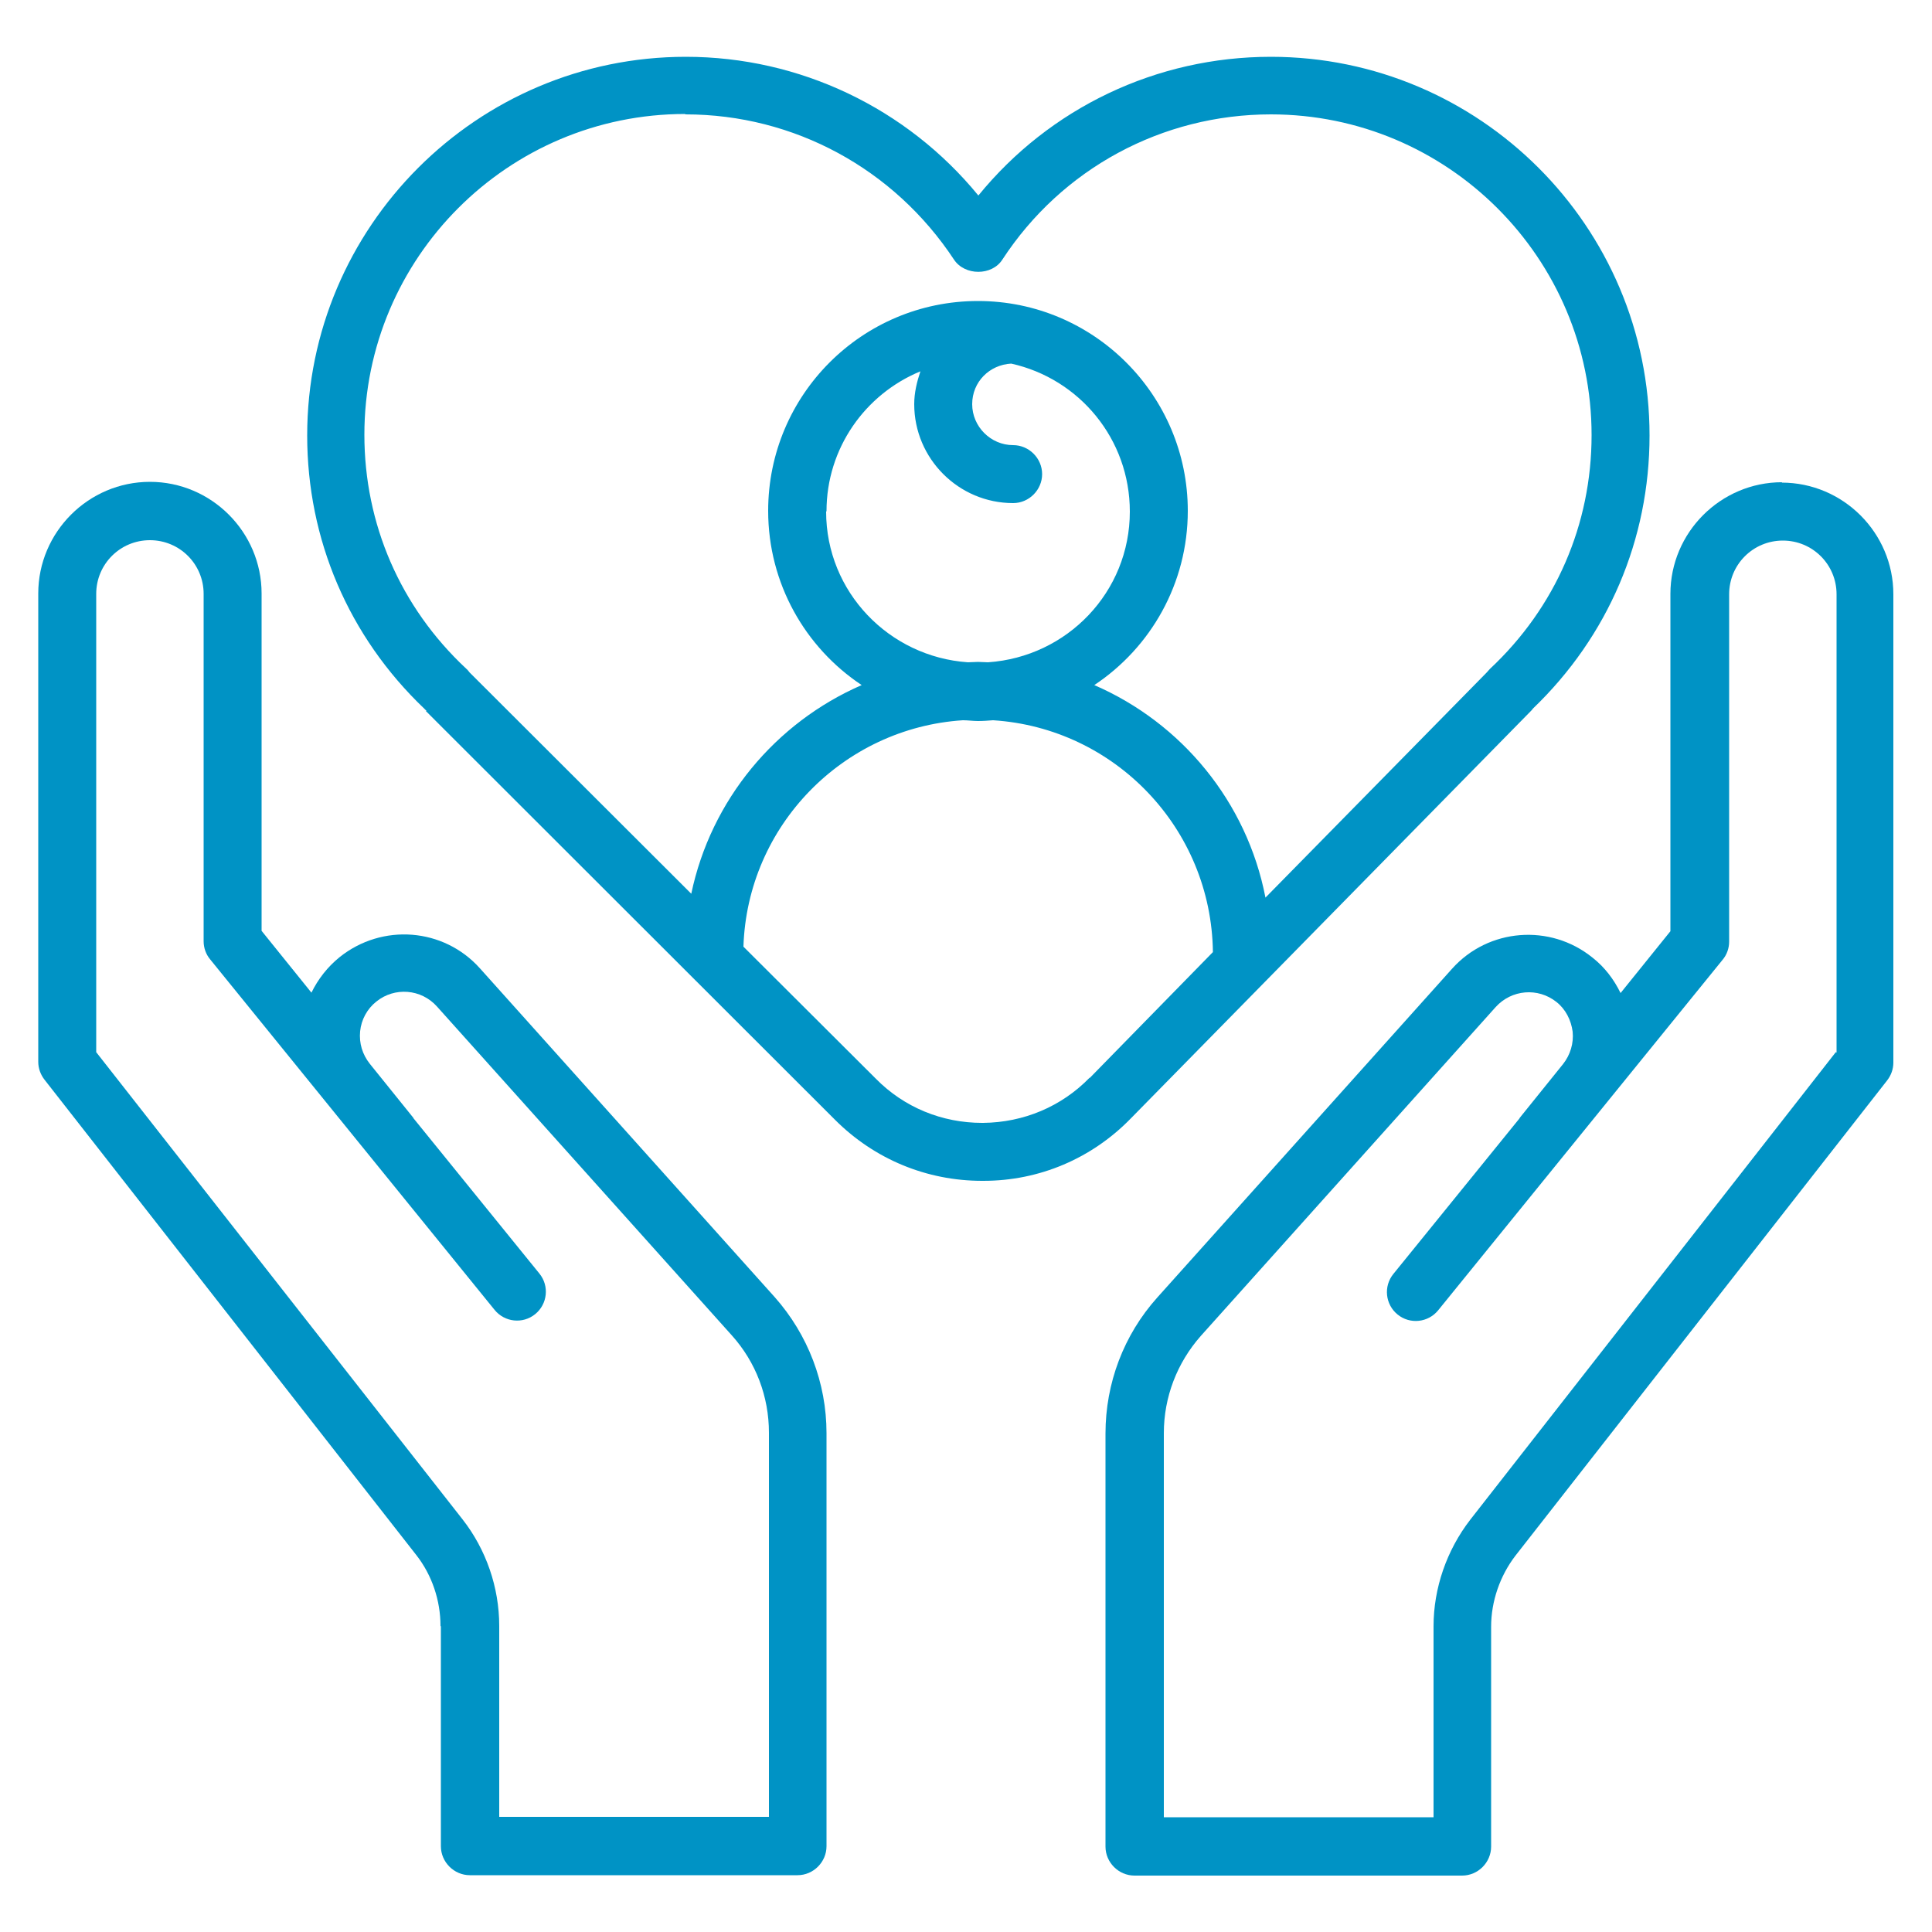<?xml version="1.0" encoding="UTF-8"?>
<svg id="Icons" xmlns="http://www.w3.org/2000/svg" viewBox="0 0 50 50">
  <defs>
    <style>
      .cls-1 {
        fill: none;
      }

      .cls-2 {
        fill: #0093c5;
      }
    </style>
  </defs>
  <path class="cls-1" d="m12.91,42.09v4.94h6.98v-9.94c0-.93-.34-1.82-.96-2.52l-7.63-8.51c-.41-.45-1.09-.51-1.57-.13-.24.19-.38.47-.42.77-.03.3.06.6.25.84l1.12,1.39s0,.01.01.02l3.26,4.02c.26.32.21.79-.11,1.05-.32.26-.79.21-1.05-.11l-7.36-9.07c-.11-.13-.17-.3-.17-.47v-8.99c0-.77-.62-1.39-1.39-1.39s-1.39.62-1.39,1.39v11.86l9.46,12.1c.61.79.95,1.77.95,2.76Z"/>
  <path class="cls-1" d="m25.57,17.13c2.04-.14,3.67-1.82,3.67-3.9,0-1.87-1.32-3.43-3.07-3.83-.56.03-1.01.48-1.01,1.05s.47,1.06,1.06,1.06c.41,0,.75.34.75.75s-.34.75-.75.75c-1.41,0-2.56-1.15-2.56-2.56,0-.3.06-.58.16-.85-1.42.59-2.43,1.99-2.43,3.62,0,2.08,1.62,3.76,3.67,3.9.09,0,.17-.01.26-.01s.17.01.26.01Z"/>
  <path class="cls-1" d="m25.7,18.64c-.13,0-.26.02-.39.02s-.26-.01-.39-.02c-3.1.2-5.58,2.73-5.68,5.86l3.43,3.42c.74.73,1.71,1.14,2.75,1.14h.02c1.05,0,2.03-.42,2.76-1.17l3.19-3.26c-.03-3.19-2.54-5.79-5.69-6Z"/>
  <path class="cls-1" d="m46.12,13.98c-.77,0-1.39.62-1.39,1.39v8.99c0,.17-.06.34-.17.47l-7.36,9.07c-.26.32-.73.37-1.05.11-.32-.26-.37-.73-.11-1.05l3.26-4.02s0-.01.01-.02l1.12-1.39c.19-.24.28-.53.25-.84-.03-.3-.18-.58-.42-.77-.47-.38-1.16-.33-1.57.13l-7.63,8.51c-.62.69-.96,1.58-.96,2.52v9.94h6.98v-4.94c0-1,.34-1.98.95-2.76l9.46-12.1v-11.86c0-.77-.62-1.39-1.39-1.39Z"/>
  <path class="cls-1" d="m12.15,17.42l5.74,5.73c.51-2.43,2.18-4.44,4.41-5.4-1.46-.97-2.42-2.63-2.42-4.51,0-2.99,2.43-5.43,5.43-5.43s5.43,2.43,5.43,5.43c0,1.88-.96,3.54-2.42,4.51,2.26.98,3.95,3.03,4.43,5.5l5.72-5.82s.06-.07.09-.1c1.7-1.59,2.63-3.74,2.63-6.05,0-4.58-3.72-8.3-8.3-8.3-2.81,0-5.4,1.41-6.95,3.76-.28.42-.98.42-1.25,0-1.54-2.36-4.14-3.76-6.95-3.76-4.58,0-8.3,3.72-8.3,8.3,0,2.31.94,4.46,2.63,6.05.03.03.06.06.09.1Z"/>
  <path class="cls-2" d="m11.02,18.4l10.59,10.58c1.02,1.02,2.37,1.58,3.81,1.58h.03c1.45,0,2.81-.58,3.82-1.62l10.35-10.54s.04-.04.05-.06c1.95-1.87,3.02-4.38,3.02-7.07,0-5.41-4.4-9.8-9.8-9.8-2.96,0-5.72,1.32-7.57,3.59-1.85-2.26-4.62-3.59-7.57-3.59-5.41,0-9.8,4.4-9.8,9.8,0,2.69,1.07,5.2,3.03,7.07.02.02.04.04.06.06Zm17.18,9.49c-.73.75-1.71,1.16-2.76,1.17h-.02c-1.04,0-2.02-.4-2.75-1.14l-3.43-3.42c.1-3.13,2.58-5.66,5.68-5.86.13,0,.26.02.39.02s.26-.01.39-.02c3.15.2,5.65,2.8,5.69,6l-3.19,3.26Zm-6.81-14.66c0-1.63,1-3.03,2.43-3.62-.09.27-.16.55-.16.85,0,1.41,1.15,2.56,2.56,2.56.41,0,.75-.34.75-.75s-.34-.75-.75-.75c-.58,0-1.06-.48-1.06-1.06s.45-1.02,1.01-1.05c1.76.39,3.07,1.95,3.07,3.83,0,2.08-1.62,3.76-3.67,3.9-.09,0-.17-.01-.26-.01s-.17.01-.26.01c-2.04-.14-3.67-1.82-3.67-3.9Zm-3.65-10.27c2.81,0,5.4,1.41,6.95,3.76.28.42.98.42,1.25,0,1.54-2.36,4.14-3.76,6.95-3.76,4.58,0,8.3,3.72,8.3,8.3,0,2.31-.93,4.46-2.63,6.05-.03.03-.06.07-.09.1l-5.72,5.82c-.48-2.48-2.17-4.52-4.43-5.5,1.46-.97,2.42-2.63,2.42-4.51,0-2.99-2.43-5.43-5.43-5.43s-5.43,2.43-5.43,5.43c0,1.88.96,3.54,2.42,4.51-2.23.97-3.9,2.97-4.41,5.4l-5.74-5.73s-.05-.07-.09-.1c-1.7-1.59-2.63-3.74-2.63-6.05,0-4.58,3.72-8.3,8.3-8.3Z"/>
  <path class="cls-2" d="m46.12,12.48c-1.59,0-2.89,1.3-2.89,2.89v8.73l-1.29,1.6c-.17-.35-.41-.67-.73-.92-1.09-.88-2.69-.76-3.63.29l-7.63,8.51c-.87.97-1.34,2.22-1.34,3.52v10.69c0,.41.34.75.75.75h8.48c.41,0,.75-.34.75-.75v-5.69c0-.66.23-1.32.63-1.84l9.62-12.3c.1-.13.16-.29.16-.46v-12.12c0-1.59-1.3-2.89-2.89-2.89Zm1.39,14.75l-9.46,12.1c-.61.79-.95,1.77-.95,2.76v4.94h-6.98v-9.94c0-.93.34-1.82.96-2.52l7.63-8.51c.41-.45,1.09-.51,1.57-.13.24.19.38.47.42.77.03.3-.06.6-.25.84l-1.12,1.39s0,.01-.01.02l-3.26,4.02c-.26.32-.21.79.11,1.05.32.26.79.21,1.05-.11l7.36-9.07c.11-.13.17-.3.17-.47v-8.99c0-.77.62-1.39,1.39-1.39s1.39.62,1.39,1.39v11.86Z"/>
  <path class="cls-2" d="m11.41,42.09v5.69c0,.41.34.75.75.75h8.48c.41,0,.75-.34.75-.75v-10.69c0-1.3-.48-2.55-1.34-3.52l-7.63-8.51c-.94-1.05-2.53-1.17-3.63-.29-.31.25-.56.57-.73.92l-1.29-1.6v-8.73c0-1.59-1.3-2.89-2.89-2.89s-2.89,1.3-2.89,2.89v12.12c0,.17.06.33.16.46l9.62,12.3c.41.52.63,1.18.63,1.84ZM2.49,15.37c0-.77.62-1.39,1.39-1.39s1.39.62,1.39,1.39v8.99c0,.17.06.34.17.47l7.36,9.07c.26.32.73.37,1.05.11.32-.26.37-.73.11-1.05l-3.26-4.02s0-.01-.01-.02l-1.12-1.39c-.19-.24-.28-.53-.25-.84.03-.3.18-.58.42-.77.47-.38,1.16-.33,1.57.13l7.63,8.51c.62.69.96,1.58.96,2.52v9.94h-6.98v-4.94c0-1-.34-1.98-.95-2.76L2.49,27.23v-11.86Z"/>
</svg>